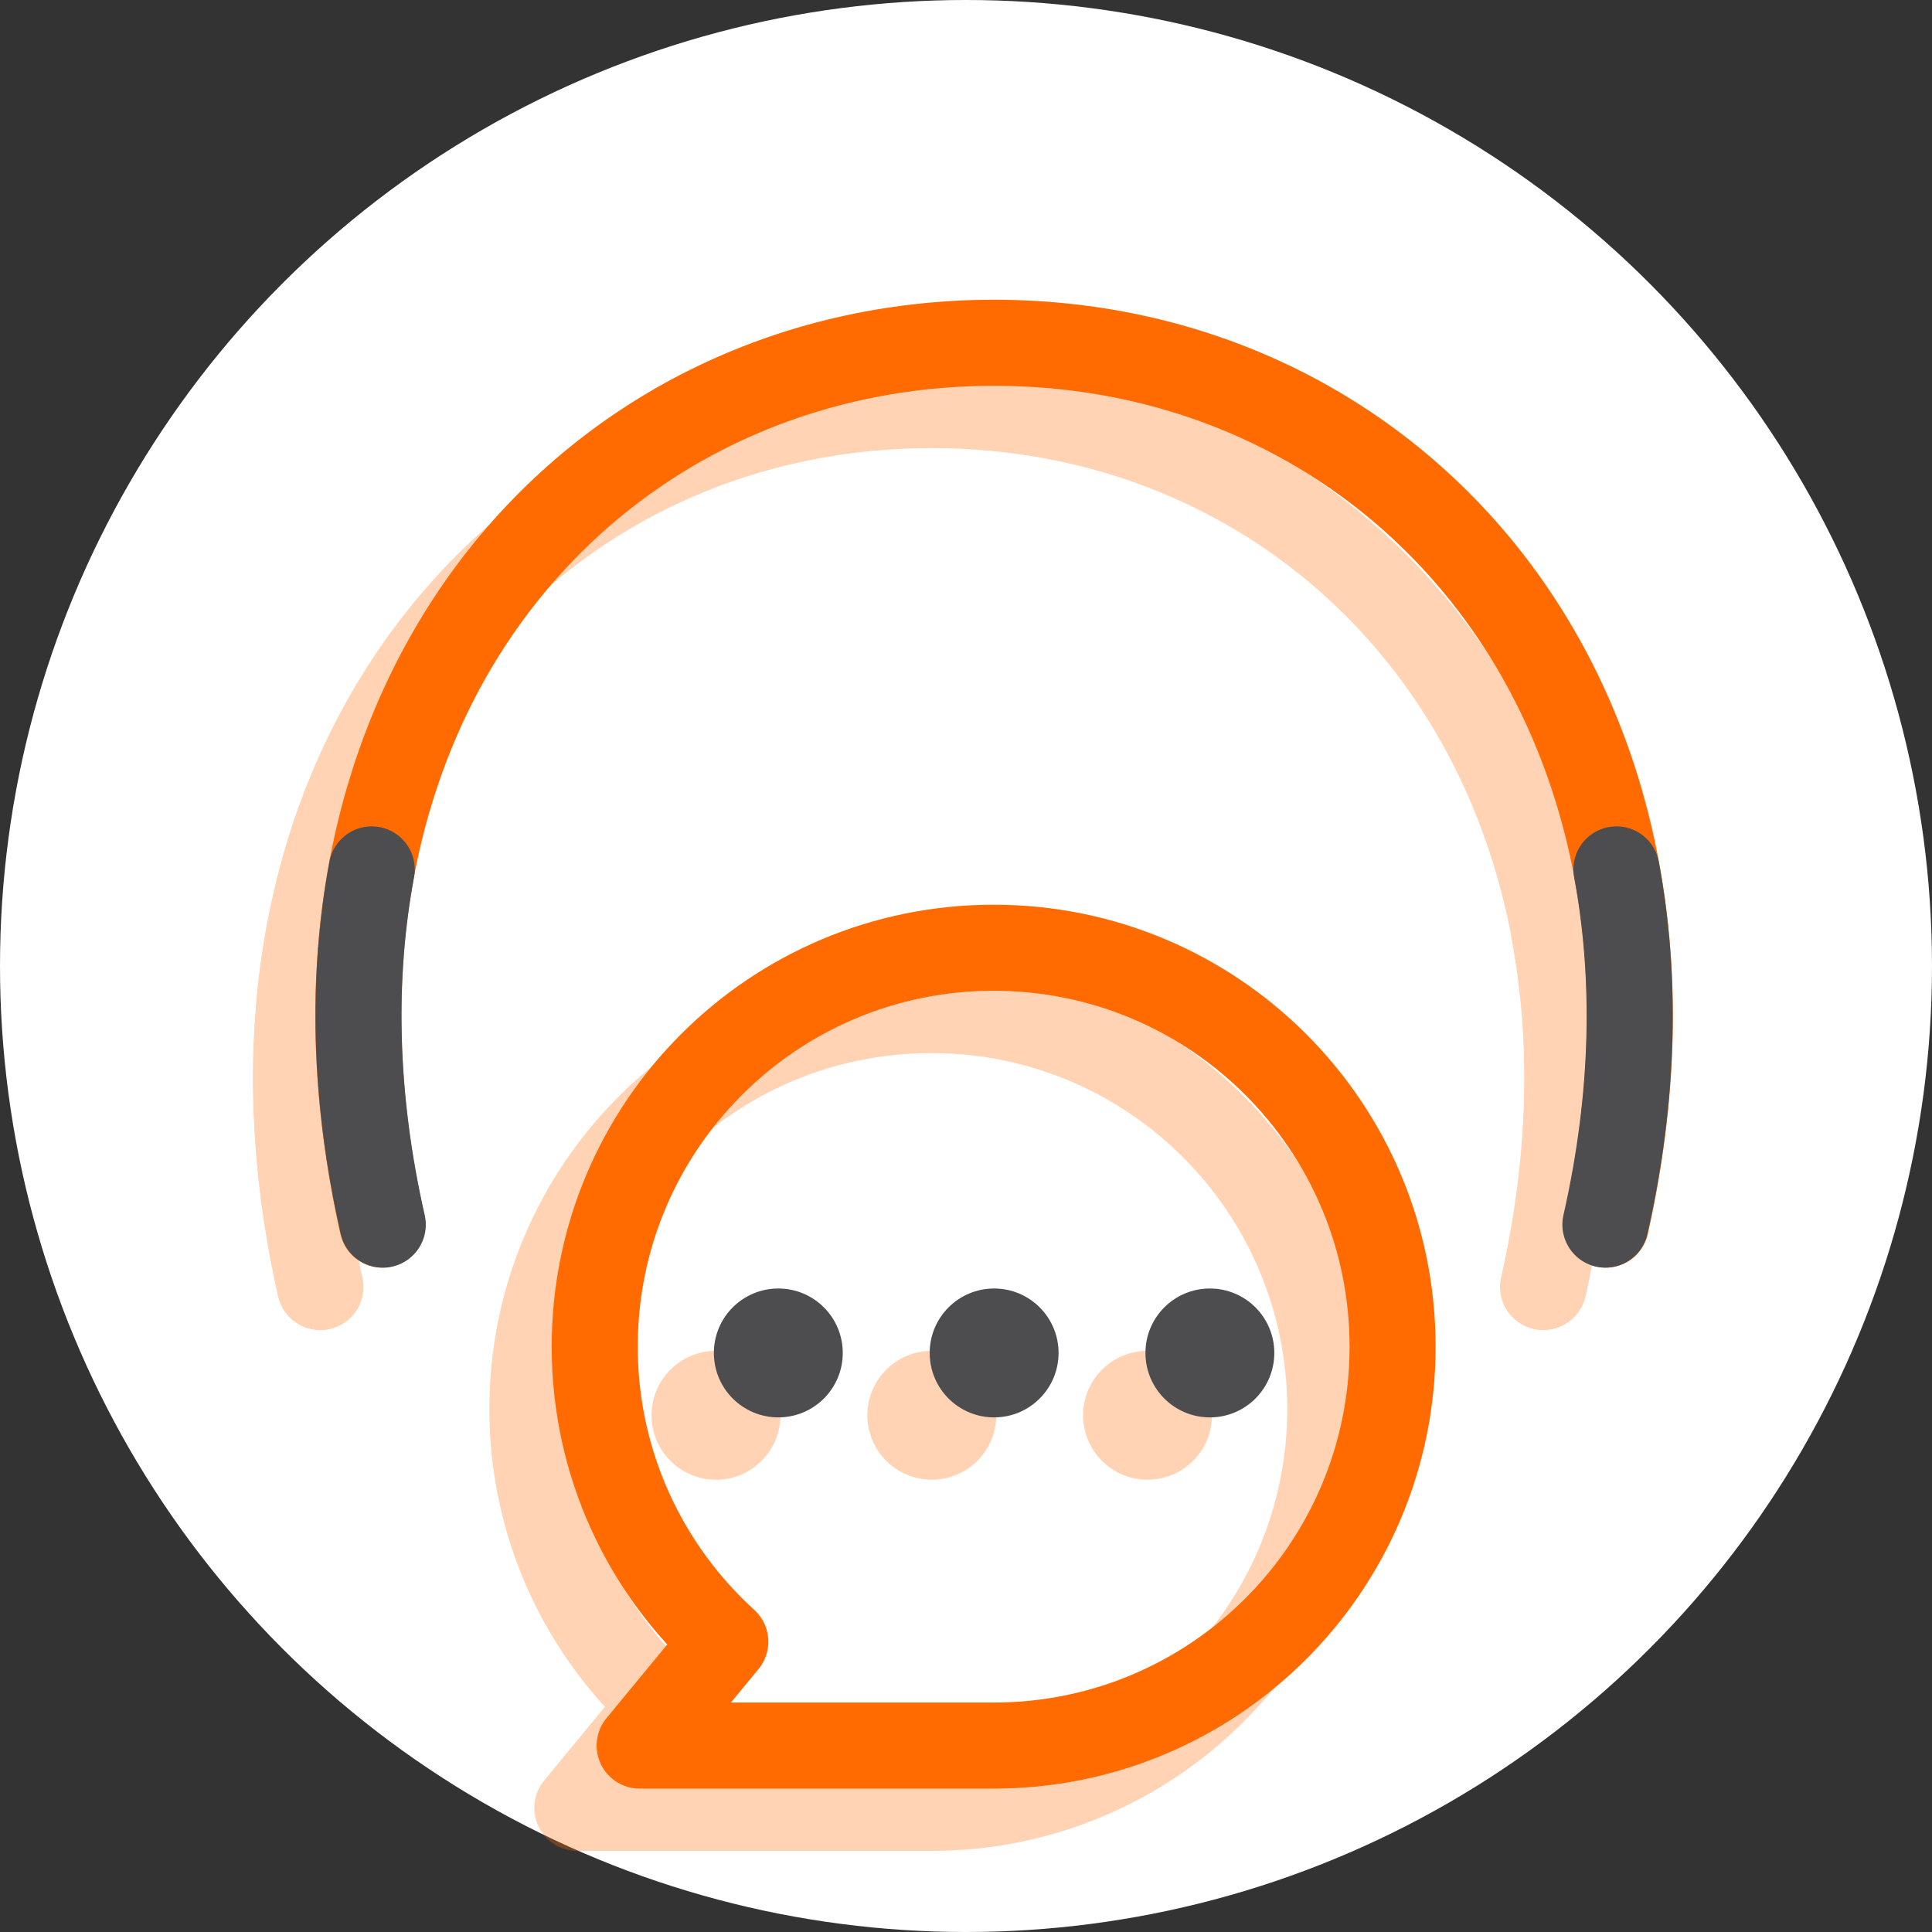 <svg width="124" height="124" viewBox="0 0 124 124" fill="none" xmlns="http://www.w3.org/2000/svg">
<rect x="0" y="0" width="124" height="124" fill="#333333" stroke="none"/>
<circle cx="62" cy="62" r="62" fill="white"/>
<g opacity="0.3">
<path d="M20.542 82.595C13.114 49.536 33.548 26 59.805 26C86.061 26 106.495 49.536 99.067 82.595" stroke="#FF6B00" stroke-width="5.523" stroke-linecap="round" stroke-linejoin="round"/>
<path d="M42.552 109.369C37.409 104.689 34.171 97.941 34.171 90.431C34.171 76.283 45.626 64.828 59.775 64.828C73.924 64.828 85.379 76.283 85.379 90.431C85.379 104.58 73.924 116.035 59.775 116.035H37.055L42.552 109.369V109.369Z" stroke="#FF6B00" stroke-width="5.523" stroke-linecap="round" stroke-linejoin="round"/>
<path d="M19.859 59.8C18.581 66.657 18.689 74.33 20.567 82.601" stroke="#FF6B00" stroke-width="5.523" stroke-linecap="round" stroke-linejoin="round"/>
<path d="M59.805 94.971C62.09 94.971 63.941 93.121 63.941 90.835C63.941 88.55 62.09 86.699 59.805 86.699C57.519 86.699 55.669 88.55 55.669 90.835C55.669 93.121 57.519 94.971 59.805 94.971Z" fill="#FF6B00"/>
<path d="M73.653 94.971C75.938 94.971 77.788 93.121 77.788 90.835C77.788 88.55 75.938 86.699 73.653 86.699C71.367 86.699 69.517 88.55 69.517 90.835C69.517 93.121 71.367 94.971 73.653 94.971Z" fill="#FF6B00"/>
<path d="M45.954 94.971C48.24 94.971 50.09 93.121 50.09 90.835C50.09 88.55 48.24 86.699 45.954 86.699C43.669 86.699 41.818 88.55 41.818 90.835C41.818 93.121 43.669 94.971 45.954 94.971Z" fill="#FF6B00"/>
<path d="M99.746 59.799C101.024 66.656 100.916 74.329 99.038 82.6" stroke="#FF6B00" stroke-width="5.523" stroke-linecap="round" stroke-linejoin="round"/>
</g>
<path d="M24.542 78.595C17.114 45.536 37.548 22 63.805 22C90.061 22 110.495 45.536 103.067 78.595" stroke="#FF6B00" stroke-width="5.523" stroke-linecap="round" stroke-linejoin="round"/>
<path d="M46.552 105.369C41.409 100.689 38.171 93.941 38.171 86.431C38.171 72.283 49.626 60.828 63.775 60.828C77.924 60.828 89.379 72.283 89.379 86.431C89.379 100.58 77.924 112.035 63.775 112.035H41.055L46.552 105.369Z" stroke="#FF6B00" stroke-width="5.523" stroke-linecap="round" stroke-linejoin="round"/>
<path d="M23.859 55.8C22.581 62.657 22.689 70.33 24.567 78.601" stroke="#4D4D4F" stroke-width="5.523" stroke-linecap="round" stroke-linejoin="round"/>
<path d="M63.805 90.971C66.09 90.971 67.941 89.121 67.941 86.835C67.941 84.55 66.09 82.699 63.805 82.699C61.519 82.699 59.669 84.55 59.669 86.835C59.669 89.121 61.519 90.971 63.805 90.971Z" fill="#4D4D4F"/>
<path d="M77.653 90.971C79.938 90.971 81.788 89.121 81.788 86.835C81.788 84.55 79.938 82.699 77.653 82.699C75.367 82.699 73.517 84.55 73.517 86.835C73.517 89.121 75.367 90.971 77.653 90.971Z" fill="#4D4D4F"/>
<path d="M49.954 90.971C52.24 90.971 54.09 89.121 54.09 86.835C54.09 84.55 52.24 82.699 49.954 82.699C47.669 82.699 45.818 84.55 45.818 86.835C45.818 89.121 47.669 90.971 49.954 90.971Z" fill="#4D4D4F"/>
<path d="M103.746 55.799C105.024 62.656 104.916 70.329 103.038 78.6" stroke="#4D4D4F" stroke-width="5.523" stroke-linecap="round" stroke-linejoin="round"/>
</svg>
